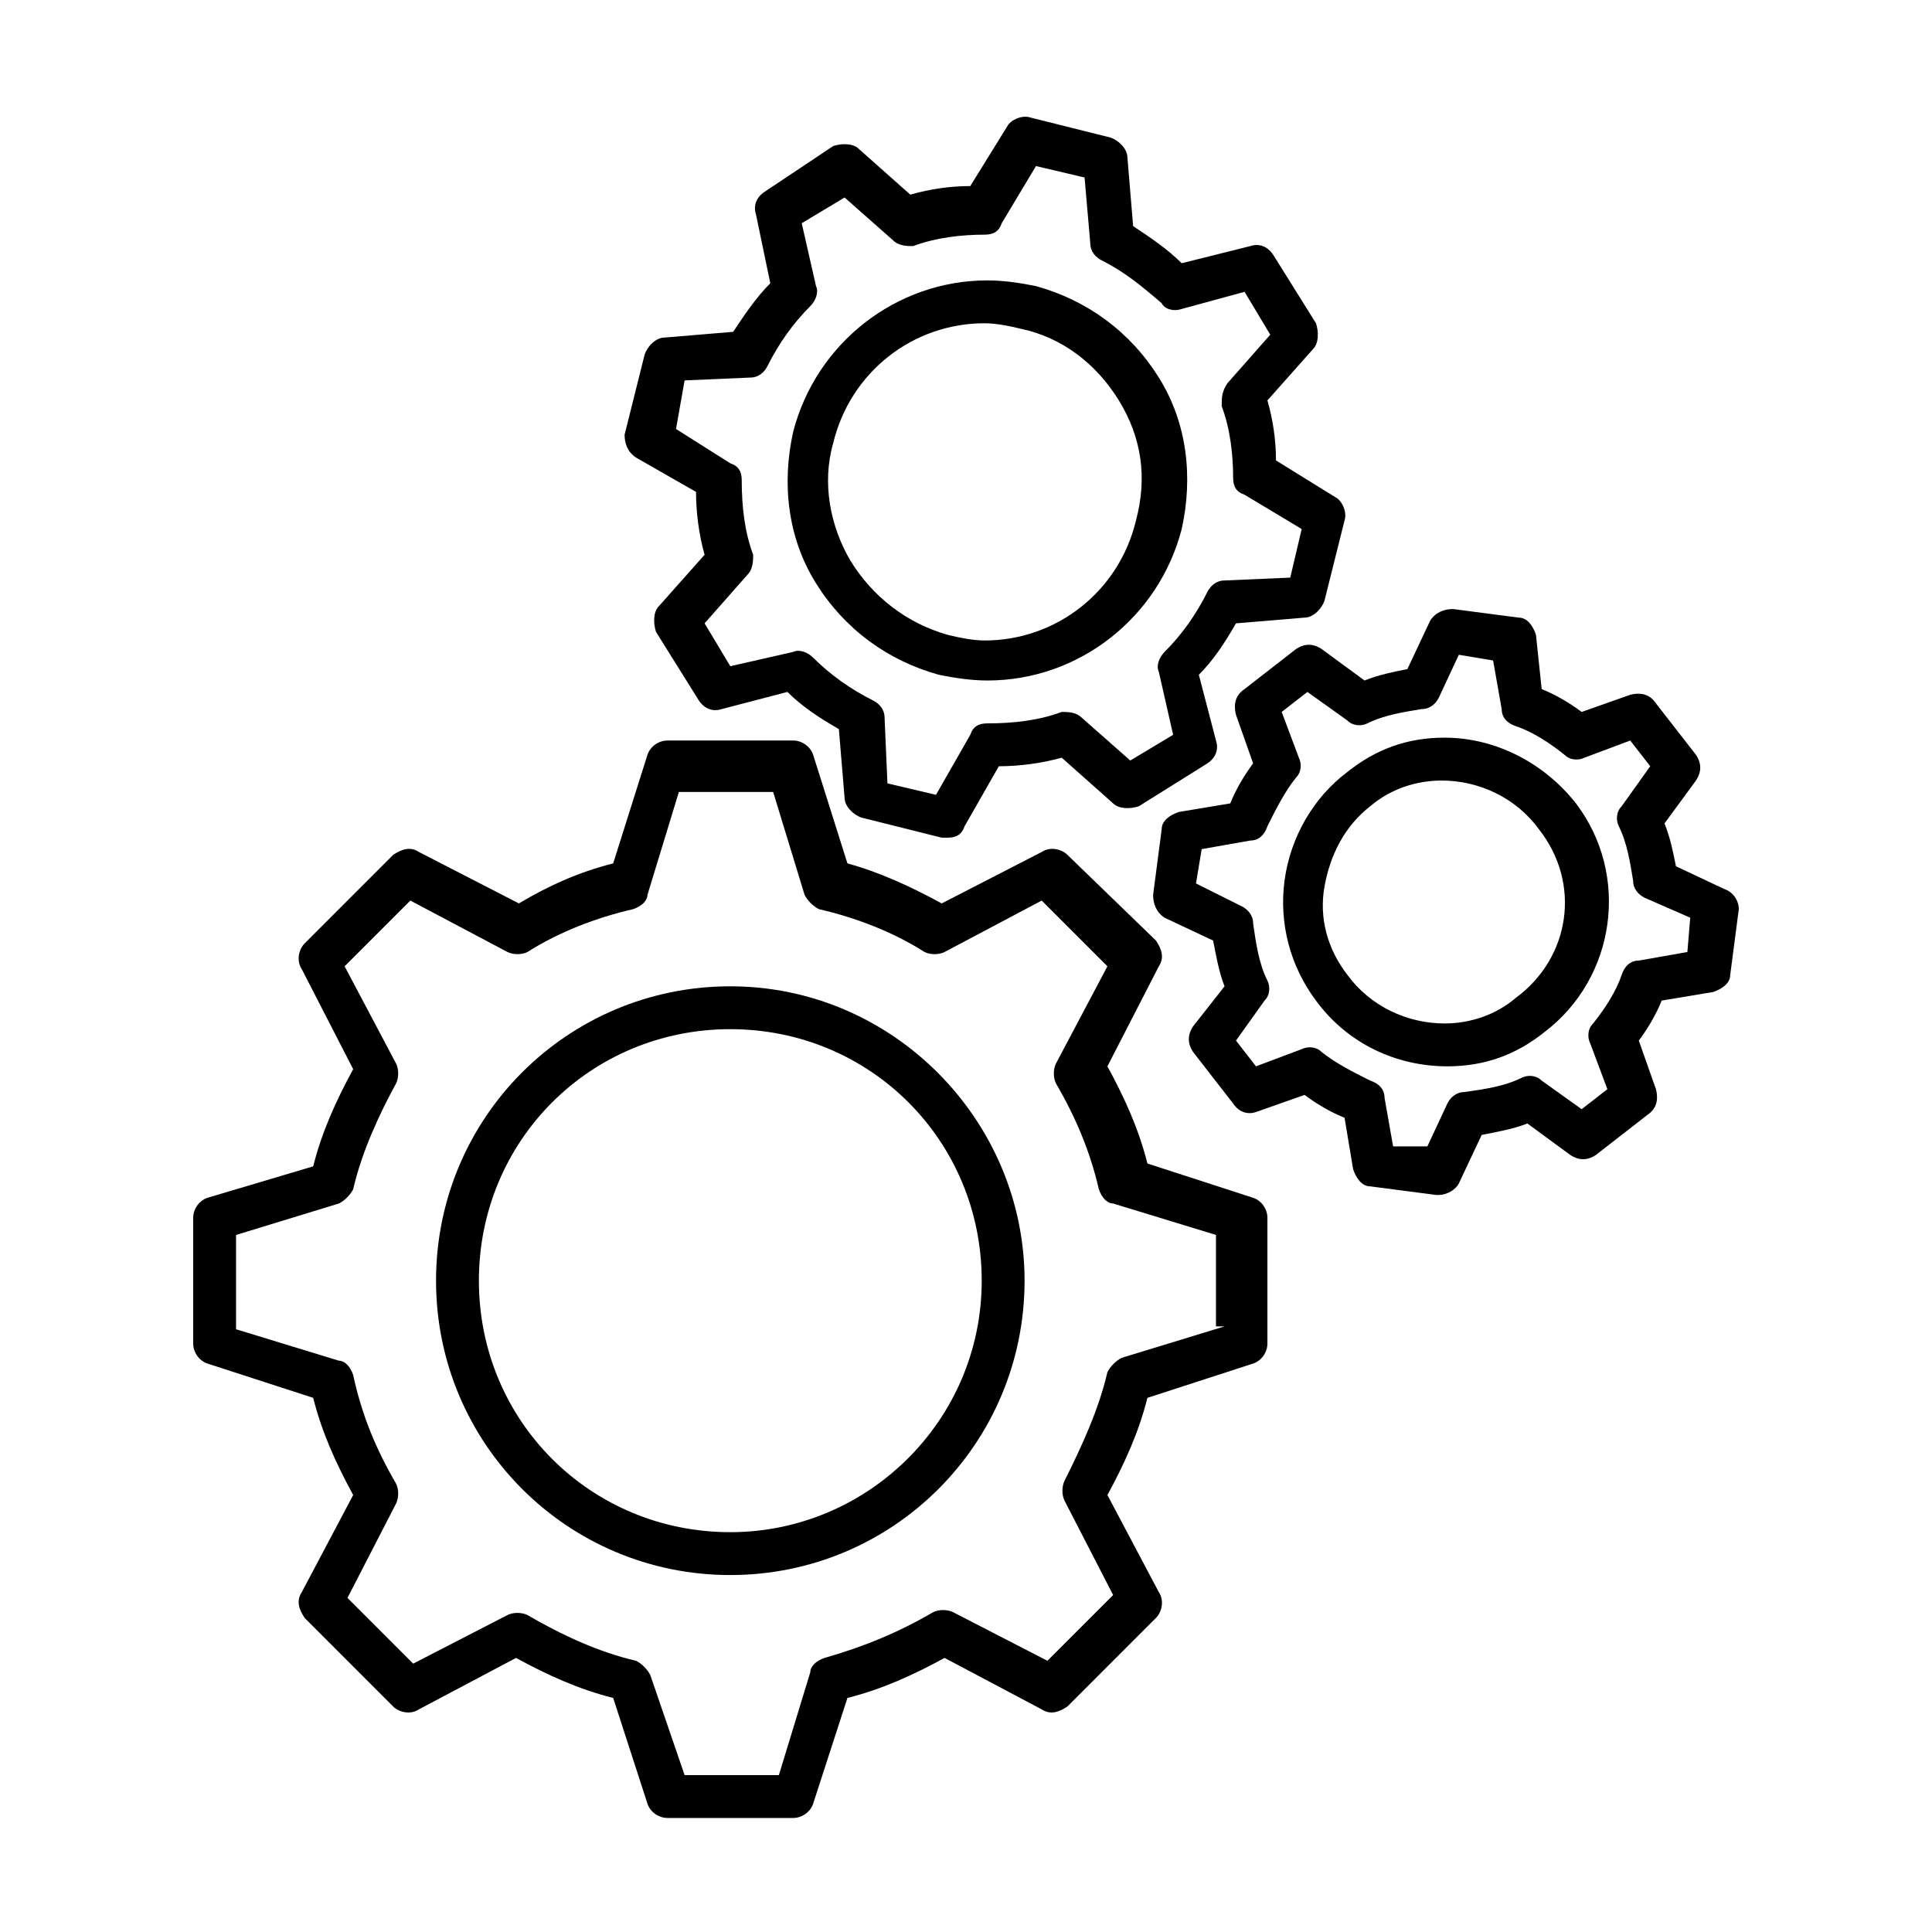 <svg version="1.0" preserveAspectRatio="xMidYMid meet" height="1080" viewBox="0 0 810 810" zoomAndPan="magnify" width="1080" xmlns:xlink="http://www.w3.org/1999/xlink" xmlns="http://www.w3.org/2000/svg"><path fill-rule="nonzero" fill-opacity="1" d="M 525.379 502.18 L 481.059 487.801 C 477.465 473.422 471.477 460.242 464.289 447.062 L 485.852 405.125 C 488.246 401.531 487.047 397.934 484.652 394.34 L 447.52 358.395 C 445.125 355.996 440.336 354.801 436.742 357.195 L 394.82 378.762 C 381.645 371.574 368.469 365.582 355.293 361.988 L 340.918 316.457 C 339.723 312.863 336.129 310.465 332.535 310.465 L 279.832 310.465 C 276.238 310.465 272.645 312.863 271.449 316.457 L 257.074 361.988 C 242.699 365.582 229.523 371.574 217.547 378.762 L 175.625 357.195 C 172.031 354.801 168.438 355.996 164.844 358.395 L 127.715 395.539 C 125.316 397.934 124.121 402.727 126.516 406.324 L 148.074 448.262 C 140.891 461.441 134.898 474.621 131.309 489 L 86.988 502.18 C 83.395 503.379 81 506.973 81 510.566 L 81 563.289 C 81 566.883 83.395 570.477 86.988 571.676 L 131.309 586.055 C 134.898 600.434 140.891 613.613 148.074 626.793 L 126.516 667.531 C 124.121 671.129 125.316 674.723 127.715 678.316 L 164.844 715.461 C 167.238 717.859 172.031 719.055 175.625 716.66 L 216.348 695.09 C 229.523 702.281 242.699 708.273 257.074 711.867 L 271.449 756.199 C 272.645 759.797 276.238 762.191 279.832 762.191 L 332.535 762.191 C 336.129 762.191 339.723 759.797 340.918 756.199 L 355.293 711.867 C 369.664 708.273 382.84 702.281 396.016 695.09 L 436.742 716.66 C 440.336 719.055 443.93 717.859 447.52 715.461 L 484.652 678.316 C 487.047 675.922 488.246 671.129 485.852 667.531 L 464.289 626.793 C 471.477 613.613 477.465 600.434 481.059 586.055 L 525.379 571.676 C 528.969 570.477 531.367 566.883 531.367 563.289 L 531.367 510.566 C 531.367 506.973 528.969 503.379 525.379 502.18 Z M 513.398 556.098 L 470.277 569.277 C 467.883 570.477 465.488 572.875 464.289 575.27 C 460.695 590.848 453.512 606.422 446.324 620.801 C 445.125 623.199 445.125 626.793 446.324 629.191 L 466.688 668.73 L 439.137 696.289 L 399.609 675.922 C 397.215 674.723 393.621 674.723 391.227 675.922 C 376.852 684.309 362.48 690.297 345.711 695.09 C 342.117 696.289 339.723 698.688 339.723 701.082 L 326.547 744.219 L 287.02 744.219 L 272.645 702.281 C 271.449 699.883 269.051 697.488 266.656 696.289 C 251.086 692.695 235.516 685.504 221.141 677.117 C 218.746 675.922 215.152 675.922 212.758 677.117 L 173.23 697.488 L 145.68 669.93 L 166.043 630.387 C 167.242 627.992 167.242 624.398 166.043 622 C 157.656 607.621 151.668 593.242 148.074 576.469 C 146.879 572.875 144.484 570.477 142.086 570.477 L 98.965 557.297 L 98.965 517.758 L 142.086 504.574 C 144.484 503.379 146.879 500.98 148.074 498.586 C 151.668 483.008 158.855 467.43 166.043 454.25 C 167.242 451.855 167.242 448.262 166.043 445.863 L 144.484 405.125 L 172.031 377.566 L 212.758 399.133 C 215.152 400.332 218.746 400.332 221.141 399.133 C 234.316 390.746 249.887 384.754 265.457 381.16 C 269.051 379.961 271.449 377.566 271.449 375.168 L 284.621 332.035 L 324.148 332.035 L 337.324 375.168 C 338.523 377.566 340.918 379.961 343.312 381.16 C 358.887 384.754 374.457 390.746 387.633 399.133 C 390.027 400.332 393.621 400.332 396.016 399.133 L 436.742 377.566 L 464.289 405.125 L 442.73 445.863 C 441.531 448.262 441.531 451.855 442.73 454.25 C 451.113 468.629 457.105 483.008 460.695 498.586 C 461.895 502.18 464.289 504.574 466.688 504.574 L 509.805 517.758 L 509.805 556.098 Z M 513.398 556.098" fill="#000000"></path><path fill-rule="nonzero" fill-opacity="1" d="M 306.184 413.512 C 237.91 413.512 182.812 468.629 182.812 536.926 C 182.812 605.227 237.91 660.344 306.184 660.344 C 374.457 660.344 429.555 605.227 429.555 536.926 C 429.555 469.828 374.457 413.512 306.184 413.512 Z M 306.184 642.371 C 247.492 642.371 200.777 595.641 200.777 536.926 C 200.777 478.215 247.492 431.484 306.184 431.484 C 364.875 431.484 411.586 478.215 411.586 536.926 C 411.586 595.641 363.676 642.371 306.184 642.371 Z M 306.184 642.371" fill="#000000"></path><path fill-rule="nonzero" fill-opacity="1" d="M 266.656 191.844 L 291.809 206.223 C 291.809 214.609 293.008 224.195 295.402 232.582 L 276.238 254.148 C 273.844 256.547 273.844 261.34 275.039 264.934 L 293.008 293.691 C 295.402 297.285 298.996 298.484 302.59 297.285 L 330.137 290.098 C 336.129 296.086 343.312 300.879 351.699 305.672 L 354.094 334.43 C 354.094 338.023 357.688 341.617 361.281 342.816 L 394.82 351.203 L 397.215 351.203 C 400.809 351.203 403.203 350.008 404.402 346.41 L 418.773 321.25 C 427.16 321.25 436.742 320.051 445.125 317.656 L 466.688 336.828 C 469.082 339.223 473.871 339.223 477.465 338.023 L 506.211 320.051 C 509.805 317.656 511.004 314.059 509.805 310.465 L 502.621 282.906 C 508.609 276.914 513.398 269.727 518.191 261.34 L 546.938 258.941 C 550.531 258.941 554.125 255.348 555.32 251.754 L 563.707 218.203 C 564.902 214.609 562.508 209.816 560.113 208.617 L 534.961 193.039 C 534.961 184.652 533.762 176.266 531.367 167.879 L 550.531 146.312 C 552.926 143.914 552.926 139.121 551.727 135.527 L 533.762 106.77 C 531.367 103.176 527.773 101.977 524.18 103.176 L 495.434 110.363 C 489.445 104.375 482.258 99.582 475.07 94.789 L 472.676 66.031 C 472.676 62.438 469.082 58.84 465.488 57.645 L 431.949 49.254 C 428.355 48.059 423.566 50.453 422.367 52.852 L 406.797 78.012 C 398.414 78.012 390.027 79.211 381.645 81.605 L 360.082 62.438 C 357.688 60.039 352.898 60.039 349.305 61.238 L 320.555 80.41 C 316.965 82.805 315.766 86.398 316.965 89.996 L 322.953 118.75 C 316.965 124.742 312.172 131.934 307.379 139.121 L 278.633 141.52 C 275.039 141.52 271.449 145.113 270.25 148.707 L 261.863 182.258 C 261.863 185.852 263.062 189.445 266.656 191.844 Z M 287.02 159.492 L 314.566 158.293 C 318.16 158.293 320.555 155.895 321.754 153.5 C 326.547 143.914 332.535 135.527 339.723 128.336 C 342.117 125.941 343.312 122.348 342.117 119.949 L 336.129 93.59 L 354.094 82.805 L 374.457 100.777 C 376.852 103.176 380.445 103.176 382.84 103.176 C 392.422 99.582 403.203 98.383 412.785 98.383 C 416.379 98.383 418.773 97.184 419.973 93.59 L 434.344 69.625 L 454.707 74.418 L 457.105 101.977 C 457.105 105.57 459.5 107.969 461.895 109.168 C 471.477 113.961 478.664 119.949 487.047 127.141 C 488.246 129.535 491.84 130.734 495.434 129.535 L 521.785 122.348 L 532.562 140.32 L 514.598 160.688 C 512.203 164.285 512.203 166.68 512.203 170.273 C 515.793 179.859 516.992 190.645 516.992 200.23 C 516.992 203.824 518.191 206.223 521.785 207.418 L 545.738 221.797 L 540.949 242.168 L 513.398 243.367 C 509.805 243.367 507.41 245.762 506.211 248.16 C 501.422 257.746 495.434 266.133 488.246 273.32 C 485.852 275.719 484.652 279.312 485.852 281.707 L 491.84 308.07 L 473.871 318.852 L 453.512 300.879 C 451.113 298.484 447.52 298.484 445.125 298.484 C 435.543 302.078 424.762 303.277 413.984 303.277 C 410.391 303.277 407.996 304.477 406.797 308.07 L 392.422 333.23 L 372.062 328.438 L 370.863 300.879 C 370.863 297.285 368.469 294.891 366.07 293.691 C 356.488 288.898 348.105 282.906 340.918 275.719 C 338.523 273.32 334.93 272.121 332.535 273.32 L 306.184 279.312 L 295.402 261.34 L 313.371 240.969 C 315.766 238.574 315.766 234.977 315.766 232.582 C 312.172 222.996 310.973 212.211 310.973 201.43 C 310.973 197.832 309.777 195.438 306.184 194.238 L 283.426 179.859 Z M 287.02 159.492" fill="#000000"></path><path fill-rule="nonzero" fill-opacity="1" d="M 393.621 282.906 C 399.609 284.105 406.797 285.305 413.984 285.305 C 452.312 285.305 485.852 258.941 495.434 221.797 C 500.223 200.23 497.828 177.465 485.852 158.293 C 473.871 139.121 455.906 125.941 434.344 119.949 C 428.355 118.75 421.172 117.555 413.984 117.555 C 375.656 117.555 342.117 143.914 332.535 181.059 C 327.742 202.625 330.137 225.395 342.117 244.562 C 354.094 263.734 372.062 276.914 393.621 282.906 Z M 349.305 185.852 C 356.488 155.895 382.84 135.527 412.785 135.527 C 417.578 135.527 423.566 136.727 428.355 137.922 C 445.125 141.52 459.5 152.301 469.082 167.879 C 478.664 183.457 481.059 200.23 476.27 218.203 C 469.082 248.16 442.73 268.527 412.785 268.527 C 407.996 268.527 402.004 267.328 397.215 266.133 C 380.445 261.34 366.07 250.555 356.488 234.977 C 348.105 220.602 344.512 202.625 349.305 185.852 Z M 349.305 185.852" fill="#000000"></path><path fill-rule="nonzero" fill-opacity="1" d="M 723.012 372.773 L 702.648 363.188 C 701.449 357.195 700.254 351.203 697.859 345.215 L 711.035 327.242 C 713.43 323.645 713.43 320.051 711.035 316.457 L 694.266 294.891 C 691.867 291.293 688.273 290.098 683.484 291.293 L 663.121 298.484 C 658.332 294.891 652.344 291.293 646.352 288.898 L 643.957 266.133 C 642.758 262.539 640.363 258.941 636.77 258.941 L 609.223 255.348 C 605.629 255.348 602.035 256.547 599.641 260.141 L 590.059 280.512 C 584.066 281.707 578.078 282.906 572.09 285.305 L 554.125 272.121 C 550.531 269.727 546.938 269.727 543.344 272.121 L 521.785 288.898 C 518.191 291.293 516.992 294.891 518.191 299.684 L 525.379 320.051 C 521.785 324.844 518.191 330.836 515.793 336.828 L 494.234 340.422 C 490.641 341.621 487.047 344.016 487.047 347.609 L 483.453 375.168 C 483.453 378.766 484.652 382.359 488.246 384.754 L 508.609 394.34 C 509.805 400.332 511.004 407.52 513.398 413.512 L 500.223 430.285 C 497.828 433.883 497.828 437.477 500.223 441.07 L 516.992 462.637 C 519.387 466.234 522.98 467.43 526.574 466.234 L 546.938 459.043 C 551.727 462.637 557.719 466.234 563.707 468.629 L 567.301 490.199 C 568.496 493.793 570.895 497.387 574.484 497.387 L 602.035 500.98 L 603.234 500.98 C 606.828 500.98 610.418 498.586 611.617 496.188 L 621.199 475.82 C 627.188 474.621 634.375 473.422 640.363 471.027 L 658.332 484.207 C 661.926 486.602 665.516 486.602 669.109 484.207 L 690.672 467.43 C 694.266 465.035 695.461 461.441 694.266 456.648 L 687.078 436.277 C 690.672 431.484 694.266 425.492 696.66 419.504 L 718.219 415.906 C 721.812 414.711 725.406 412.312 725.406 408.719 L 729 381.16 C 729 377.566 726.605 373.973 723.012 372.773 Z M 707.441 399.133 L 687.078 402.727 C 683.484 402.727 681.09 405.125 679.891 408.719 C 677.496 415.91 672.703 423.098 667.914 429.09 C 665.516 431.484 665.516 435.078 666.715 437.477 L 673.902 456.648 L 663.121 465.035 L 646.352 453.055 C 643.957 450.656 640.363 450.656 637.969 451.855 C 630.781 455.449 622.398 456.648 614.012 457.844 C 610.418 457.844 608.023 460.242 606.828 462.637 L 598.441 480.613 L 584.066 480.613 L 580.477 460.242 C 580.477 456.648 578.078 454.25 574.484 453.055 C 567.301 449.457 560.113 445.863 554.125 441.07 C 551.727 438.676 548.137 438.676 545.738 439.871 L 526.574 447.062 L 518.191 436.277 L 530.168 419.504 C 532.562 417.105 532.562 413.512 531.367 411.117 C 527.773 403.926 526.574 395.539 525.379 387.152 C 525.379 383.555 522.98 381.16 520.586 379.961 L 501.422 370.375 L 503.816 355.996 L 524.18 352.402 C 527.773 352.402 530.168 350.008 531.367 346.41 C 534.961 339.223 538.551 332.035 543.344 326.043 C 545.738 323.645 545.738 320.051 544.543 317.656 L 537.355 298.484 L 548.137 290.098 L 564.902 302.078 C 567.301 304.477 570.895 304.477 573.289 303.277 C 580.477 299.684 588.859 298.484 596.047 297.285 C 599.641 297.285 602.035 294.891 603.234 292.492 L 611.617 274.52 L 625.992 276.914 L 629.586 297.285 C 629.586 300.879 631.98 303.277 635.574 304.477 C 642.758 306.871 649.945 311.664 655.934 316.457 C 658.332 318.852 661.926 318.852 664.32 317.656 L 683.484 310.465 L 691.867 321.25 L 679.891 338.023 C 677.496 340.422 677.496 344.016 678.691 346.41 C 682.285 353.602 683.484 361.988 684.684 369.18 C 684.684 372.773 687.078 375.168 689.473 376.367 L 708.637 384.754 Z M 707.441 399.133" fill="#000000"></path><path fill-rule="nonzero" fill-opacity="1" d="M 605.629 309.266 C 590.059 309.266 576.883 314.059 564.902 323.645 C 550.531 334.43 540.949 351.203 538.551 369.18 C 536.156 387.152 540.949 405.125 551.727 419.504 C 564.902 437.477 585.266 447.062 606.828 447.062 C 622.398 447.062 635.574 442.27 647.551 432.684 C 677.496 409.918 683.484 366.781 660.727 336.828 C 647.551 320.051 627.188 309.266 605.629 309.266 Z M 635.574 418.305 C 627.188 425.492 616.41 429.09 605.629 429.09 C 590.059 429.09 574.484 421.898 564.902 408.719 C 556.52 397.934 552.926 384.754 555.32 371.574 C 557.719 358.395 563.707 346.41 574.484 338.023 C 582.871 330.836 593.652 327.242 604.43 327.242 C 620 327.242 635.574 334.43 645.156 347.609 C 663.121 370.375 658.332 401.531 635.574 418.305 Z M 635.574 418.305" fill="#000000"></path></svg>